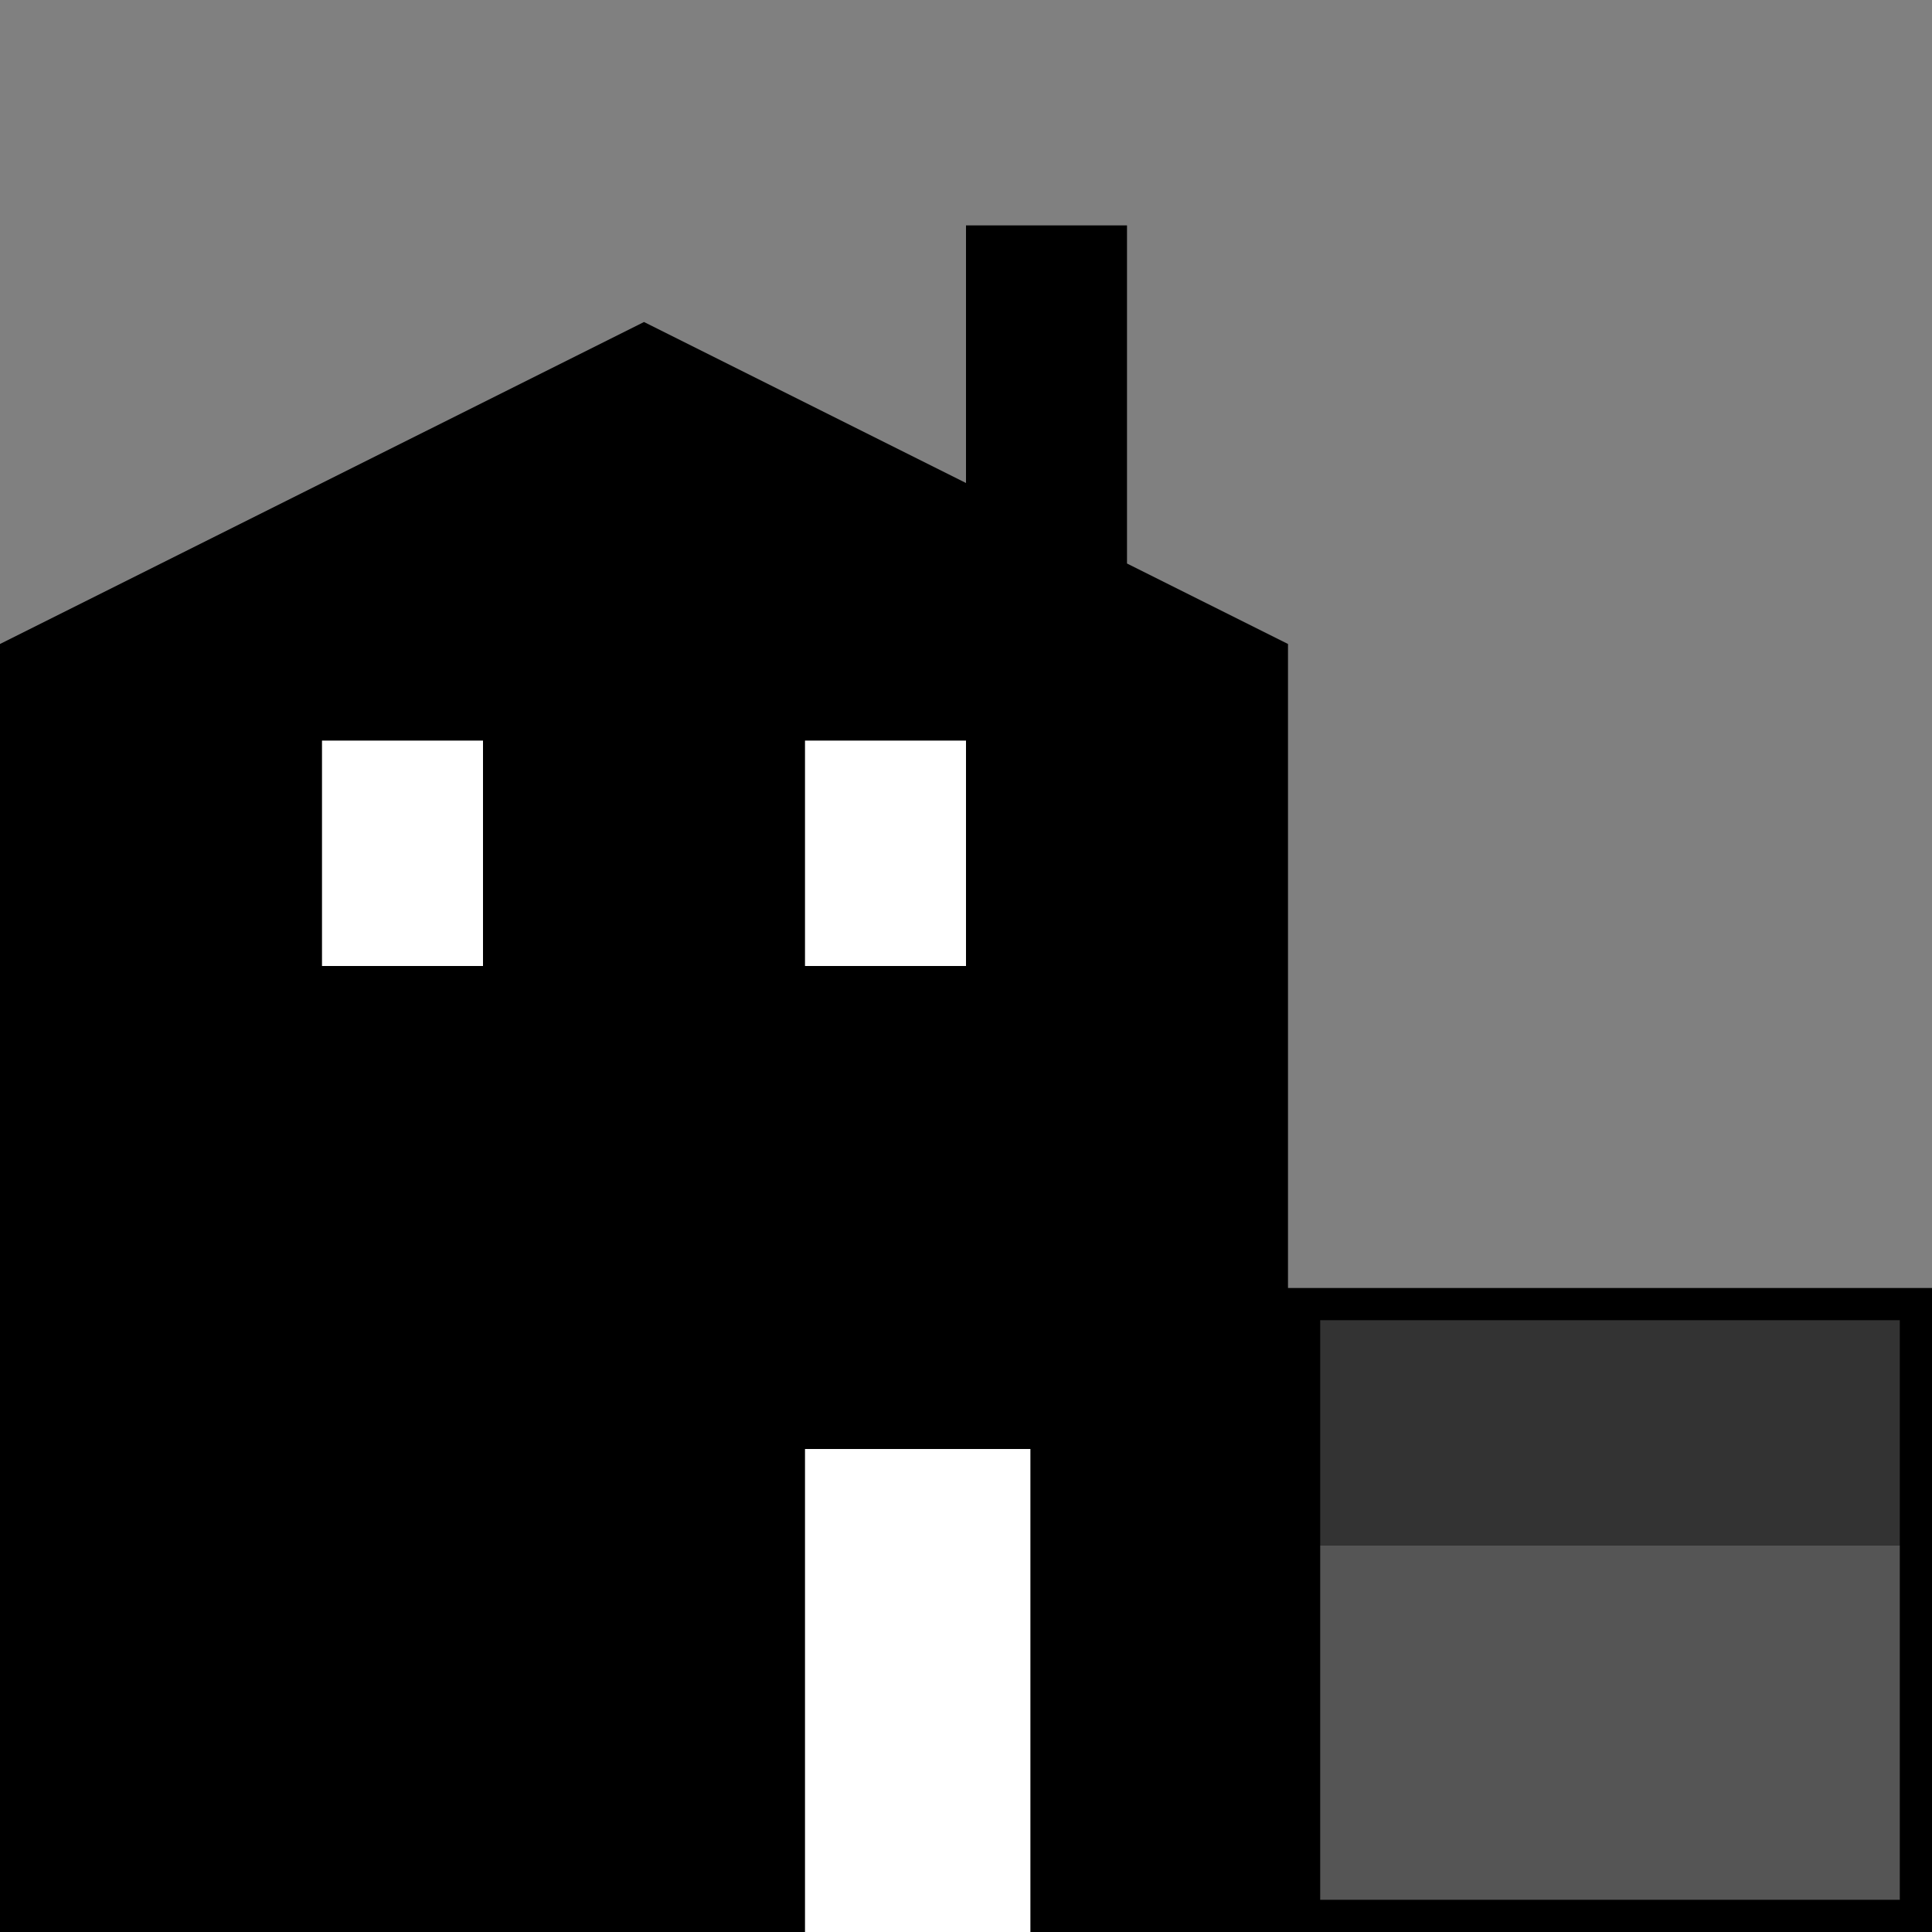 <svg version="1.1" baseProfile="full" width="60" height="60" xmlns="http://www.w3.org/2000/svg">
	<rect width="100%" height="100%" fill="#808080" stroke="none"/>
	<polygon points="0,60 0,20 20,10 30,15 30,7 35,7 35,17.5 40,20 40,40 60,40 60,60" fill="#000000" />
	<rect x="10" y="23" width="5" height="7" fill="#ffffff" />
	<rect x="25" y="23" width="5" height="7" fill="#ffffff" />
	<rect x="25" y="45" width="7" height="15" fill="#ffffff" />
	<rect x="41" y="41" width="18" height="7" fill="#333333" />
	<rect x="41" y="48" width="18" height="11" fill="#555555" />
</svg>